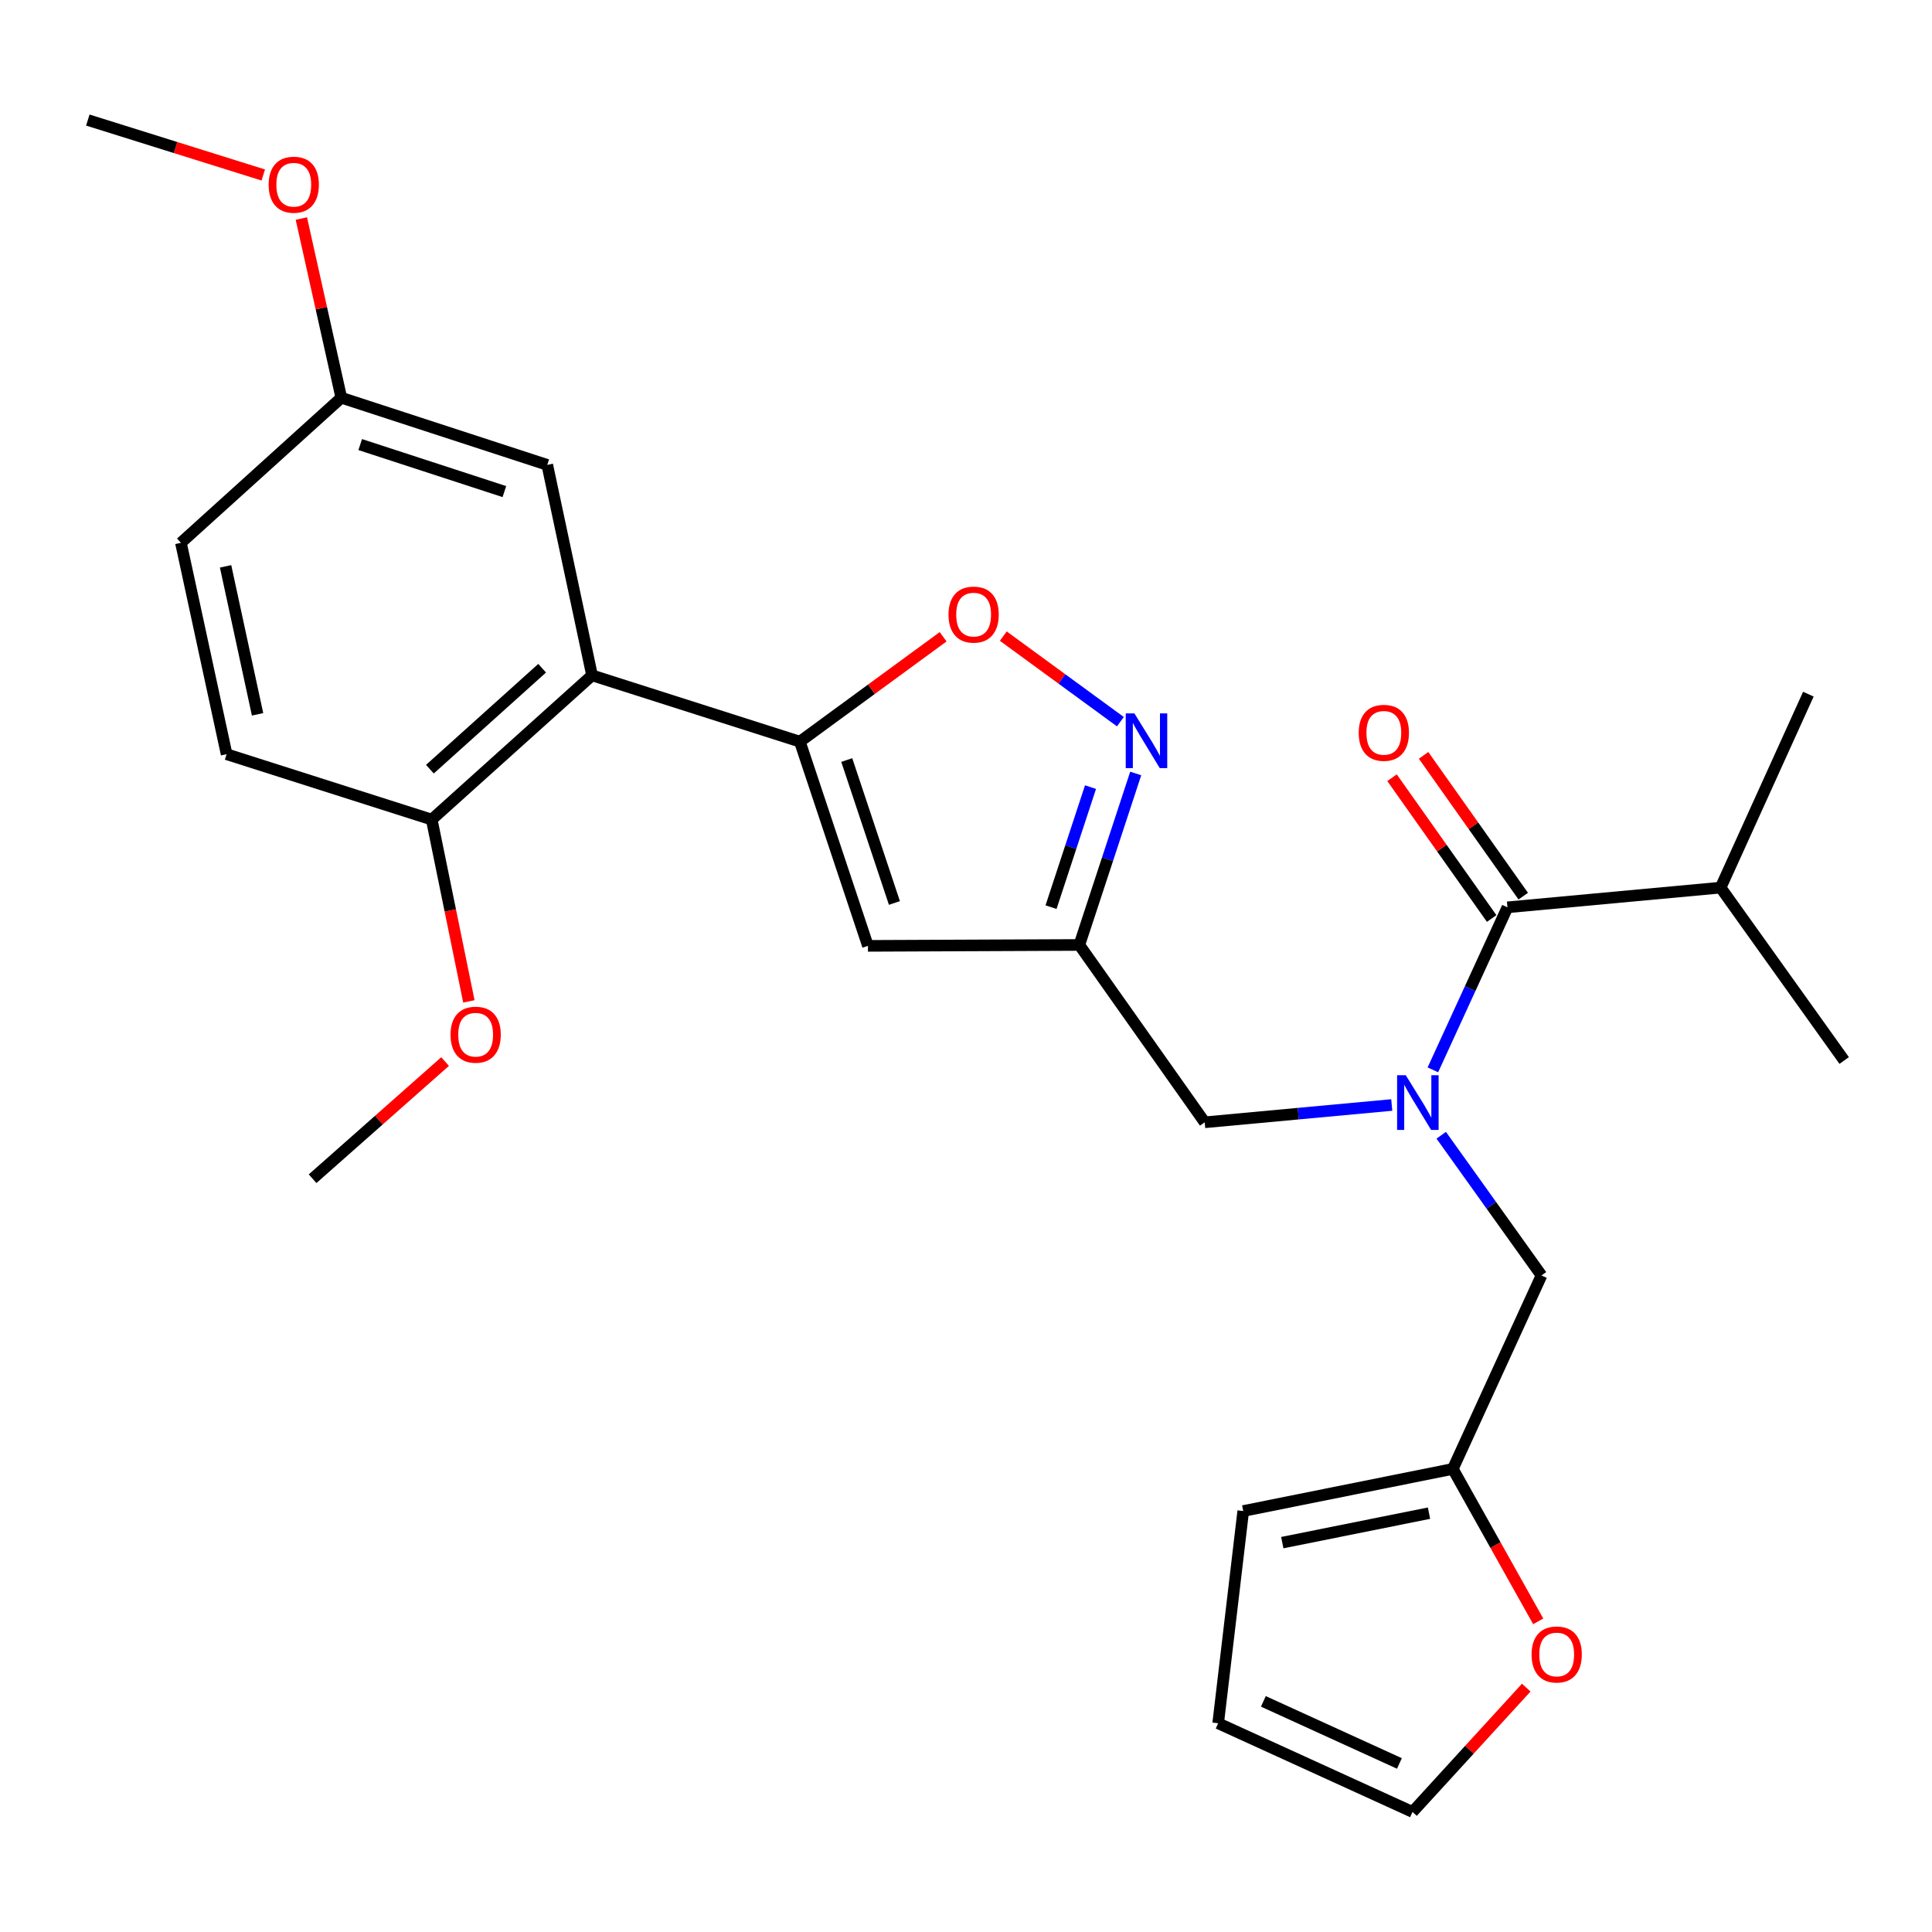 <?xml version='1.0' encoding='iso-8859-1'?>
<svg version='1.1' baseProfile='full'
              xmlns='http://www.w3.org/2000/svg'
                      xmlns:rdkit='http://www.rdkit.org/xml'
                      xmlns:xlink='http://www.w3.org/1999/xlink'
                  xml:space='preserve'
width='1000px' height='1000px' viewBox='0 0 1000 1000'>
<!-- END OF HEADER -->
<rect style='opacity:1.0;fill:#FFFFFF;stroke:none' width='1000' height='1000' x='0' y='0'> </rect>
<path class='bond-1' d='M 414.001,383.877 L 306.444,349.56' style='fill:none;fill-rule:evenodd;stroke:#000000;stroke-width:6px;stroke-linecap:butt;stroke-linejoin:miter;stroke-opacity:1' />
<path class='bond-2' d='M 414.001,383.877 L 449.242,489.577' style='fill:none;fill-rule:evenodd;stroke:#000000;stroke-width:6px;stroke-linecap:butt;stroke-linejoin:miter;stroke-opacity:1' />
<path class='bond-2' d='M 438.282,393.399 L 462.951,467.389' style='fill:none;fill-rule:evenodd;stroke:#000000;stroke-width:6px;stroke-linecap:butt;stroke-linejoin:miter;stroke-opacity:1' />
<path class='bond-6' d='M 414.001,383.877 L 451.082,356.734' style='fill:none;fill-rule:evenodd;stroke:#000000;stroke-width:6px;stroke-linecap:butt;stroke-linejoin:miter;stroke-opacity:1' />
<path class='bond-6' d='M 451.082,356.734 L 488.162,329.591' style='fill:none;fill-rule:evenodd;stroke:#FF0000;stroke-width:6px;stroke-linecap:butt;stroke-linejoin:miter;stroke-opacity:1' />
<path class='bond-0' d='M 720.37,571.943 L 671.962,576.424' style='fill:none;fill-rule:evenodd;stroke:#0000FF;stroke-width:6px;stroke-linecap:butt;stroke-linejoin:miter;stroke-opacity:1' />
<path class='bond-0' d='M 671.962,576.424 L 623.553,580.904' style='fill:none;fill-rule:evenodd;stroke:#000000;stroke-width:6px;stroke-linecap:butt;stroke-linejoin:miter;stroke-opacity:1' />
<path class='bond-4' d='M 741.654,553.753 L 760.955,511.692' style='fill:none;fill-rule:evenodd;stroke:#0000FF;stroke-width:6px;stroke-linecap:butt;stroke-linejoin:miter;stroke-opacity:1' />
<path class='bond-4' d='M 760.955,511.692 L 780.256,469.632' style='fill:none;fill-rule:evenodd;stroke:#000000;stroke-width:6px;stroke-linecap:butt;stroke-linejoin:miter;stroke-opacity:1' />
<path class='bond-9' d='M 745.974,587.603 L 771.925,623.888' style='fill:none;fill-rule:evenodd;stroke:#0000FF;stroke-width:6px;stroke-linecap:butt;stroke-linejoin:miter;stroke-opacity:1' />
<path class='bond-9' d='M 771.925,623.888 L 797.876,660.173' style='fill:none;fill-rule:evenodd;stroke:#000000;stroke-width:6px;stroke-linecap:butt;stroke-linejoin:miter;stroke-opacity:1' />
<path class='bond-10' d='M 306.444,349.56 L 223.459,424.213' style='fill:none;fill-rule:evenodd;stroke:#000000;stroke-width:6px;stroke-linecap:butt;stroke-linejoin:miter;stroke-opacity:1' />
<path class='bond-10' d='M 280.605,345.872 L 222.516,398.129' style='fill:none;fill-rule:evenodd;stroke:#000000;stroke-width:6px;stroke-linecap:butt;stroke-linejoin:miter;stroke-opacity:1' />
<path class='bond-12' d='M 306.444,349.56 L 283.262,240.624' style='fill:none;fill-rule:evenodd;stroke:#000000;stroke-width:6px;stroke-linecap:butt;stroke-linejoin:miter;stroke-opacity:1' />
<path class='bond-5' d='M 449.242,489.577 L 558.656,489.11' style='fill:none;fill-rule:evenodd;stroke:#000000;stroke-width:6px;stroke-linecap:butt;stroke-linejoin:miter;stroke-opacity:1' />
<path class='bond-3' d='M 579.908,373.538 L 549.605,351.395' style='fill:none;fill-rule:evenodd;stroke:#0000FF;stroke-width:6px;stroke-linecap:butt;stroke-linejoin:miter;stroke-opacity:1' />
<path class='bond-3' d='M 549.605,351.395 L 519.301,329.253' style='fill:none;fill-rule:evenodd;stroke:#FF0000;stroke-width:6px;stroke-linecap:butt;stroke-linejoin:miter;stroke-opacity:1' />
<path class='bond-27' d='M 587.847,400.352 L 573.252,444.731' style='fill:none;fill-rule:evenodd;stroke:#0000FF;stroke-width:6px;stroke-linecap:butt;stroke-linejoin:miter;stroke-opacity:1' />
<path class='bond-27' d='M 573.252,444.731 L 558.656,489.11' style='fill:none;fill-rule:evenodd;stroke:#000000;stroke-width:6px;stroke-linecap:butt;stroke-linejoin:miter;stroke-opacity:1' />
<path class='bond-27' d='M 564.448,407.41 L 554.231,438.475' style='fill:none;fill-rule:evenodd;stroke:#0000FF;stroke-width:6px;stroke-linecap:butt;stroke-linejoin:miter;stroke-opacity:1' />
<path class='bond-27' d='M 554.231,438.475 L 544.014,469.541' style='fill:none;fill-rule:evenodd;stroke:#000000;stroke-width:6px;stroke-linecap:butt;stroke-linejoin:miter;stroke-opacity:1' />
<path class='bond-13' d='M 788.428,463.848 L 762.639,427.41' style='fill:none;fill-rule:evenodd;stroke:#000000;stroke-width:6px;stroke-linecap:butt;stroke-linejoin:miter;stroke-opacity:1' />
<path class='bond-13' d='M 762.639,427.41 L 736.849,390.973' style='fill:none;fill-rule:evenodd;stroke:#FF0000;stroke-width:6px;stroke-linecap:butt;stroke-linejoin:miter;stroke-opacity:1' />
<path class='bond-13' d='M 772.084,475.415 L 746.295,438.978' style='fill:none;fill-rule:evenodd;stroke:#000000;stroke-width:6px;stroke-linecap:butt;stroke-linejoin:miter;stroke-opacity:1' />
<path class='bond-13' d='M 746.295,438.978 L 720.506,402.54' style='fill:none;fill-rule:evenodd;stroke:#FF0000;stroke-width:6px;stroke-linecap:butt;stroke-linejoin:miter;stroke-opacity:1' />
<path class='bond-17' d='M 780.256,469.632 L 890.583,459.431' style='fill:none;fill-rule:evenodd;stroke:#000000;stroke-width:6px;stroke-linecap:butt;stroke-linejoin:miter;stroke-opacity:1' />
<path class='bond-7' d='M 558.656,489.11 L 623.553,580.904' style='fill:none;fill-rule:evenodd;stroke:#000000;stroke-width:6px;stroke-linecap:butt;stroke-linejoin:miter;stroke-opacity:1' />
<path class='bond-8' d='M 751.979,760.311 L 797.876,660.173' style='fill:none;fill-rule:evenodd;stroke:#000000;stroke-width:6px;stroke-linecap:butt;stroke-linejoin:miter;stroke-opacity:1' />
<path class='bond-11' d='M 751.979,760.311 L 774.078,799.759' style='fill:none;fill-rule:evenodd;stroke:#000000;stroke-width:6px;stroke-linecap:butt;stroke-linejoin:miter;stroke-opacity:1' />
<path class='bond-11' d='M 774.078,799.759 L 796.178,839.207' style='fill:none;fill-rule:evenodd;stroke:#FF0000;stroke-width:6px;stroke-linecap:butt;stroke-linejoin:miter;stroke-opacity:1' />
<path class='bond-14' d='M 751.979,760.311 L 643.499,782.103' style='fill:none;fill-rule:evenodd;stroke:#000000;stroke-width:6px;stroke-linecap:butt;stroke-linejoin:miter;stroke-opacity:1' />
<path class='bond-14' d='M 739.65,783.21 L 663.714,798.465' style='fill:none;fill-rule:evenodd;stroke:#000000;stroke-width:6px;stroke-linecap:butt;stroke-linejoin:miter;stroke-opacity:1' />
<path class='bond-18' d='M 223.459,424.213 L 117.293,390.374' style='fill:none;fill-rule:evenodd;stroke:#000000;stroke-width:6px;stroke-linecap:butt;stroke-linejoin:miter;stroke-opacity:1' />
<path class='bond-21' d='M 223.459,424.213 L 233.075,471.264' style='fill:none;fill-rule:evenodd;stroke:#000000;stroke-width:6px;stroke-linecap:butt;stroke-linejoin:miter;stroke-opacity:1' />
<path class='bond-21' d='M 233.075,471.264 L 242.69,518.315' style='fill:none;fill-rule:evenodd;stroke:#FF0000;stroke-width:6px;stroke-linecap:butt;stroke-linejoin:miter;stroke-opacity:1' />
<path class='bond-15' d='M 789.977,873.51 L 760.544,905.685' style='fill:none;fill-rule:evenodd;stroke:#FF0000;stroke-width:6px;stroke-linecap:butt;stroke-linejoin:miter;stroke-opacity:1' />
<path class='bond-15' d='M 760.544,905.685 L 731.11,937.86' style='fill:none;fill-rule:evenodd;stroke:#000000;stroke-width:6px;stroke-linecap:butt;stroke-linejoin:miter;stroke-opacity:1' />
<path class='bond-19' d='M 283.262,240.624 L 176.661,205.861' style='fill:none;fill-rule:evenodd;stroke:#000000;stroke-width:6px;stroke-linecap:butt;stroke-linejoin:miter;stroke-opacity:1' />
<path class='bond-19' d='M 261.064,254.446 L 186.443,230.112' style='fill:none;fill-rule:evenodd;stroke:#000000;stroke-width:6px;stroke-linecap:butt;stroke-linejoin:miter;stroke-opacity:1' />
<path class='bond-16' d='M 643.499,782.103 L 630.517,891.962' style='fill:none;fill-rule:evenodd;stroke:#000000;stroke-width:6px;stroke-linecap:butt;stroke-linejoin:miter;stroke-opacity:1' />
<path class='bond-29' d='M 731.11,937.86 L 630.517,891.962' style='fill:none;fill-rule:evenodd;stroke:#000000;stroke-width:6px;stroke-linecap:butt;stroke-linejoin:miter;stroke-opacity:1' />
<path class='bond-29' d='M 724.333,912.758 L 653.917,880.63' style='fill:none;fill-rule:evenodd;stroke:#000000;stroke-width:6px;stroke-linecap:butt;stroke-linejoin:miter;stroke-opacity:1' />
<path class='bond-23' d='M 890.583,459.431 L 954.545,548.912' style='fill:none;fill-rule:evenodd;stroke:#000000;stroke-width:6px;stroke-linecap:butt;stroke-linejoin:miter;stroke-opacity:1' />
<path class='bond-24' d='M 890.583,459.431 L 936.013,359.294' style='fill:none;fill-rule:evenodd;stroke:#000000;stroke-width:6px;stroke-linecap:butt;stroke-linejoin:miter;stroke-opacity:1' />
<path class='bond-28' d='M 117.293,390.374 L 93.643,280.959' style='fill:none;fill-rule:evenodd;stroke:#000000;stroke-width:6px;stroke-linecap:butt;stroke-linejoin:miter;stroke-opacity:1' />
<path class='bond-28' d='M 133.316,369.731 L 116.762,293.141' style='fill:none;fill-rule:evenodd;stroke:#000000;stroke-width:6px;stroke-linecap:butt;stroke-linejoin:miter;stroke-opacity:1' />
<path class='bond-20' d='M 176.661,205.861 L 93.643,280.959' style='fill:none;fill-rule:evenodd;stroke:#000000;stroke-width:6px;stroke-linecap:butt;stroke-linejoin:miter;stroke-opacity:1' />
<path class='bond-22' d='M 176.661,205.861 L 166.319,159.485' style='fill:none;fill-rule:evenodd;stroke:#000000;stroke-width:6px;stroke-linecap:butt;stroke-linejoin:miter;stroke-opacity:1' />
<path class='bond-22' d='M 166.319,159.485 L 155.977,113.11' style='fill:none;fill-rule:evenodd;stroke:#FF0000;stroke-width:6px;stroke-linecap:butt;stroke-linejoin:miter;stroke-opacity:1' />
<path class='bond-25' d='M 230.38,549.46 L 196.09,579.782' style='fill:none;fill-rule:evenodd;stroke:#FF0000;stroke-width:6px;stroke-linecap:butt;stroke-linejoin:miter;stroke-opacity:1' />
<path class='bond-25' d='M 196.09,579.782 L 161.8,610.105' style='fill:none;fill-rule:evenodd;stroke:#000000;stroke-width:6px;stroke-linecap:butt;stroke-linejoin:miter;stroke-opacity:1' />
<path class='bond-26' d='M 136.262,90.578 L 90.859,76.359' style='fill:none;fill-rule:evenodd;stroke:#FF0000;stroke-width:6px;stroke-linecap:butt;stroke-linejoin:miter;stroke-opacity:1' />
<path class='bond-26' d='M 90.859,76.359 L 45.455,62.14' style='fill:none;fill-rule:evenodd;stroke:#000000;stroke-width:6px;stroke-linecap:butt;stroke-linejoin:miter;stroke-opacity:1' />
<path  class='atom-1' d='M 727.62 556.532
L 736.9 571.532
Q 737.82 573.012, 739.3 575.692
Q 740.78 578.372, 740.86 578.532
L 740.86 556.532
L 744.62 556.532
L 744.62 584.852
L 740.74 584.852
L 730.78 568.452
Q 729.62 566.532, 728.38 564.332
Q 727.18 562.132, 726.82 561.452
L 726.82 584.852
L 723.14 584.852
L 723.14 556.532
L 727.62 556.532
' fill='#0000FF'/>
<path  class='atom-4' d='M 587.159 369.25
L 596.439 384.25
Q 597.359 385.73, 598.839 388.41
Q 600.319 391.09, 600.399 391.25
L 600.399 369.25
L 604.159 369.25
L 604.159 397.57
L 600.279 397.57
L 590.319 381.17
Q 589.159 379.25, 587.919 377.05
Q 586.719 374.85, 586.359 374.17
L 586.359 397.57
L 582.679 397.57
L 582.679 369.25
L 587.159 369.25
' fill='#0000FF'/>
<path  class='atom-7' d='M 490.949 318.115
Q 490.949 311.315, 494.309 307.515
Q 497.669 303.715, 503.949 303.715
Q 510.229 303.715, 513.589 307.515
Q 516.949 311.315, 516.949 318.115
Q 516.949 324.995, 513.549 328.915
Q 510.149 332.795, 503.949 332.795
Q 497.709 332.795, 494.309 328.915
Q 490.949 325.035, 490.949 318.115
M 503.949 329.595
Q 508.269 329.595, 510.589 326.715
Q 512.949 323.795, 512.949 318.115
Q 512.949 312.555, 510.589 309.755
Q 508.269 306.915, 503.949 306.915
Q 499.629 306.915, 497.269 309.715
Q 494.949 312.515, 494.949 318.115
Q 494.949 323.835, 497.269 326.715
Q 499.629 329.595, 503.949 329.595
' fill='#FF0000'/>
<path  class='atom-12' d='M 792.741 856.357
Q 792.741 849.557, 796.101 845.757
Q 799.461 841.957, 805.741 841.957
Q 812.021 841.957, 815.381 845.757
Q 818.741 849.557, 818.741 856.357
Q 818.741 863.237, 815.341 867.157
Q 811.941 871.037, 805.741 871.037
Q 799.501 871.037, 796.101 867.157
Q 792.741 863.277, 792.741 856.357
M 805.741 867.837
Q 810.061 867.837, 812.381 864.957
Q 814.741 862.037, 814.741 856.357
Q 814.741 850.797, 812.381 847.997
Q 810.061 845.157, 805.741 845.157
Q 801.421 845.157, 799.061 847.957
Q 796.741 850.757, 796.741 856.357
Q 796.741 862.077, 799.061 864.957
Q 801.421 867.837, 805.741 867.837
' fill='#FF0000'/>
<path  class='atom-14' d='M 703.271 379.308
Q 703.271 372.508, 706.631 368.708
Q 709.991 364.908, 716.271 364.908
Q 722.551 364.908, 725.911 368.708
Q 729.271 372.508, 729.271 379.308
Q 729.271 386.188, 725.871 390.108
Q 722.471 393.988, 716.271 393.988
Q 710.031 393.988, 706.631 390.108
Q 703.271 386.228, 703.271 379.308
M 716.271 390.788
Q 720.591 390.788, 722.911 387.908
Q 725.271 384.988, 725.271 379.308
Q 725.271 373.748, 722.911 370.948
Q 720.591 368.108, 716.271 368.108
Q 711.951 368.108, 709.591 370.908
Q 707.271 373.708, 707.271 379.308
Q 707.271 385.028, 709.591 387.908
Q 711.951 390.788, 716.271 390.788
' fill='#FF0000'/>
<path  class='atom-22' d='M 233.197 535.554
Q 233.197 528.754, 236.557 524.954
Q 239.917 521.154, 246.197 521.154
Q 252.477 521.154, 255.837 524.954
Q 259.197 528.754, 259.197 535.554
Q 259.197 542.434, 255.797 546.354
Q 252.397 550.234, 246.197 550.234
Q 239.957 550.234, 236.557 546.354
Q 233.197 542.474, 233.197 535.554
M 246.197 547.034
Q 250.517 547.034, 252.837 544.154
Q 255.197 541.234, 255.197 535.554
Q 255.197 529.994, 252.837 527.194
Q 250.517 524.354, 246.197 524.354
Q 241.877 524.354, 239.517 527.154
Q 237.197 529.954, 237.197 535.554
Q 237.197 541.274, 239.517 544.154
Q 241.877 547.034, 246.197 547.034
' fill='#FF0000'/>
<path  class='atom-23' d='M 139.055 95.603
Q 139.055 88.803, 142.415 85.003
Q 145.775 81.203, 152.055 81.203
Q 158.335 81.203, 161.695 85.003
Q 165.055 88.803, 165.055 95.603
Q 165.055 102.483, 161.655 106.403
Q 158.255 110.283, 152.055 110.283
Q 145.815 110.283, 142.415 106.403
Q 139.055 102.523, 139.055 95.603
M 152.055 107.083
Q 156.375 107.083, 158.695 104.203
Q 161.055 101.283, 161.055 95.603
Q 161.055 90.043, 158.695 87.243
Q 156.375 84.403, 152.055 84.403
Q 147.735 84.403, 145.375 87.203
Q 143.055 90.003, 143.055 95.603
Q 143.055 101.323, 145.375 104.203
Q 147.735 107.083, 152.055 107.083
' fill='#FF0000'/>
</svg>

